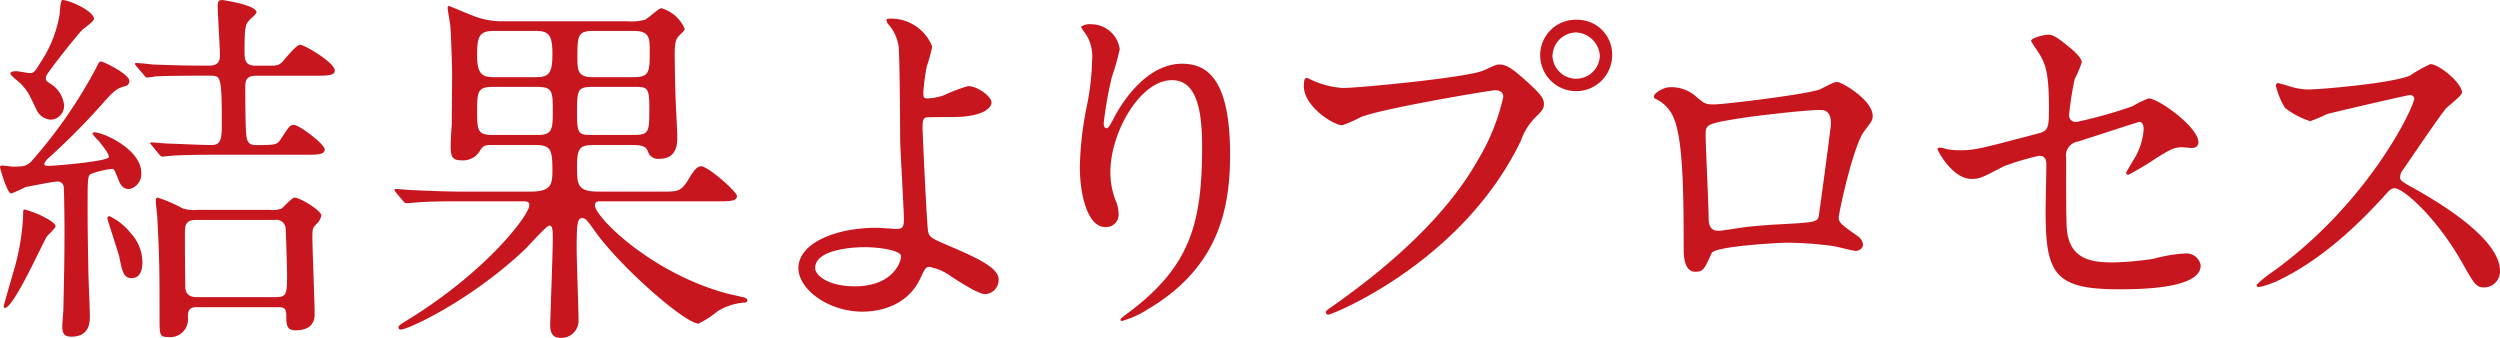 <svg xmlns="http://www.w3.org/2000/svg" width="295.115" height="39.87" viewBox="0 0 295.115 39.87"><title>subheadings03</title><g id="b9be087d-bc1d-489a-9451-f3582e6a4572" data-name="レイヤー 2"><g id="f43d03ba-4267-423f-a3e5-ac27964cf871" data-name="レイヤー 1"><path d="M17.515,24.374c-.66,0-.968-.616-1.101-.968-.527-1.276-.572-1.408-.792-1.408a9.887,9.887,0,0,0-2.552.615c-.352.265-.352.66-.352,4.182,0,2.42.044,4.797.088,7.173,0,.88.176,4.576.176,5.368,0,.705,0,2.465-2.156,2.465-.748,0-1.1-.221-1.1-1.232,0-.309.132-1.717.132-2.068.088-4.181.132-5.721.132-9.725,0-.484-.044-4.401-.088-4.577a.696.696,0,0,0-.792-.704c-.441,0-3.564.616-3.74.66a13.96,13.96,0,0,1-1.673.748c-.483,0-1.32-2.992-1.32-3.08a.209.209,0,0,1,.221-.221c.176,0,1.143.133,1.364.133,1.232,0,1.54-.089,2.068-.572A56.826,56.826,0,0,0,13.685,10.16c.353-.748.441-.836.616-.836.309,0,3.345,1.496,3.345,2.288a.59.59,0,0,1-.484.616c-.88.264-1.1.309-2.376,1.717a80.001,80.001,0,0,1-6.688,6.776c-.441.396-.484.66-.484.704,0,.22.308.22.528.22.571,0,7.085-.528,7.085-1.056,0-.221-.133-.572-1.232-1.937a5.063,5.063,0,0,1-.704-.792c0-.133.088-.176.264-.176.969,0,5.501,1.98,5.501,4.797a1.837,1.837,0,0,1-1.1,1.804A1.111,1.111,0,0,1,17.515,24.374Zm-8.581,4.401c0,.219-.881,1.012-1.013,1.188-.483.704-3.916,8.449-4.973,8.449-.088,0-.132-.088-.132-.176,0-.221,1.188-4.181,1.364-4.841a28.74,28.74,0,0,0,.924-5.721c0-.792,0-.88.221-.88A16.305,16.305,0,0,1,7.041,27.41C7.657,27.719,8.934,28.335,8.934,28.775ZM8.361,11.965a3.411,3.411,0,0,1,1.584,2.552,1.645,1.645,0,0,1-1.54,1.673,2.008,2.008,0,0,1-1.672-1.057c-.925-1.98-1.101-2.377-2.024-3.301-.177-.176-1.101-.836-1.101-1.1s.528-.264.704-.264c.22,0,1.32.219,1.54.219.528,0,.616-.131,1.32-1.275A14.438,14.438,0,0,0,9.417,3.735c.044-.66.133-1.673.309-1.673.792,0,3.74,1.276,3.74,2.244,0,.221-.748.793-1.276,1.19C11.838,5.76,9.461,8.752,8.581,9.94c-.748,1.013-.792,1.1-.792,1.408C7.789,11.568,7.921,11.7,8.361,11.965ZM19.186,33c0,.483-.044,1.892-1.276,1.892-.968,0-1.1-.792-1.452-2.509-.176-.703-1.408-4.4-1.408-4.532a.234.234,0,0,1,.265-.265,7.178,7.178,0,0,1,2.552,2.068A5.04,5.04,0,0,1,19.186,33ZM18.482,9.896c-.088-.133-.176-.221-.176-.265A.14.14,0,0,1,18.439,9.5c.309,0,1.628.132,1.937.176,3.564.133,4.753.133,6.732.133.528,0,1.232-.133,1.232-1.188,0-.837-.264-4.974-.264-5.897,0-.527.176-.66.528-.66.044,0,4.048.572,4.048,1.453,0,.22-.792.836-.924,1.012-.351.484-.484.66-.484,3.521,0,.924,0,1.761,1.232,1.761h1.584c.925,0,1.145,0,1.541-.352.308-.265,1.716-2.112,2.2-2.112.527,0,4.093,2.112,4.093,3.036,0,.616-.881.616-2.377.616H32.696c-1.144,0-1.364.44-1.364,1.32,0,1.012,0,4.973.133,5.809.088.66.308,1.057,1.1,1.057,2.289,0,2.509,0,2.992-.748.969-1.496,1.057-1.629,1.541-1.629.572,0,3.608,2.244,3.608,2.904,0,.617-.88.617-2.377.617H28.032c-1.057,0-4.005,0-5.545.131-.132,0-.792.088-.924.088-.177,0-.265-.088-.397-.264L20.331,19.27c-.088-.133-.22-.221-.22-.309s.132-.088.176-.088c.264,0,1.584.133,1.893.133,1.363.043,3.916.176,5.192.176,1.188,0,1.188-.924,1.188-2.861,0-5.324-.177-5.324-1.364-5.324h-.969c-1.056,0-4.048,0-5.545.088a7.159,7.159,0,0,1-.968.133c-.132,0-.22-.133-.351-.309ZM34.237,26.838a3.213,3.213,0,0,0,1.319-.131c.265-.133,1.276-1.32,1.585-1.32.66,0,3.168,1.54,3.168,2.111a1.874,1.874,0,0,1-.616,1.057c-.396.439-.44.484-.44,1.54,0,1.276.264,7.657.264,9.066,0,1.672-1.364,1.893-2.288,1.893-1.057,0-1.057-.793-1.057-1.717,0-1.012-.352-1.012-1.144-1.012H25.523c-.924,0-.968.616-.968,1.188a2.094,2.094,0,0,1-2.332,2.333c-1.013,0-1.013-.22-1.013-2.333,0-4.973,0-6.776-.264-11.749,0-.265-.176-1.585-.176-1.893,0-.22,0-.483.22-.483A17.123,17.123,0,0,1,23.94,26.662a4.162,4.162,0,0,0,1.672.176ZM25.48,28.027c-1.232,0-1.276.748-1.276,1.496,0,3.872.044,6.16.044,6.381,0,.836.484,1.231,1.32,1.231h9.374c1.32,0,1.32-.44,1.32-2.816,0-.483-.133-5.148-.177-5.368a1.088,1.088,0,0,0-1.276-.924Z" transform="translate(-2.376 -2.062)" fill="#c7161d"/><path d="M76.389,4.571a6.37,6.37,0,0,0,2.112-.176c.351-.132,1.628-1.364,1.935-1.364A4.236,4.236,0,0,1,83.209,5.496c0,.176-.704.791-.792.924-.308.352-.396.968-.396,2.111,0,.133.044,3.741.088,4.533,0,.792.22,4.4.22,5.148s0,2.597-2.112,2.597a1.243,1.243,0,0,1-1.364-.88c-.176-.44-.44-.748-1.716-.748H72.516c-1.628,0-2.024.264-2.024,2.464s0,3.036,2.553,3.036h7.613c1.76,0,2.156,0,3.124-1.672.528-.88.924-1.32,1.364-1.32.792,0,4.225,2.992,4.225,3.521,0,.615-.88.615-2.332.615H73.264c-.264,0-.66,0-.66.484,0,1.32,6.514,7.921,15.534,10.385.352.089,1.937.44,2.112.484.133.045.352.176.352.352,0,.264-.352.264-.528.264a6.859,6.859,0,0,0-2.992,1.013A11.487,11.487,0,0,1,84.838,40.26c-1.585,0-9.197-6.645-12.234-10.913-.968-1.364-1.143-1.54-1.496-1.54-.528,0-.66.484-.66,3.608,0,1.364.221,7.218.221,8.449a2.013,2.013,0,0,1-2.245,2.068c-1.1,0-1.1-1.188-1.1-1.496,0-.616.308-8.581.308-10.21,0-.836,0-1.54-.396-1.54-.353,0-2.509,2.465-2.993,2.905-6.248,5.896-13.642,9.373-14.565,9.373a.248.248,0,0,1-.265-.221c0-.22.088-.308,1.101-.924,9.505-5.853,14.346-12.453,14.346-13.51,0-.484-.308-.484-.88-.484H56.85c-1.232,0-3.036,0-4.621.088-.308,0-1.54.133-1.804.133a.38.38,0,0,1-.352-.133l-1.012-1.188a1.448,1.448,0,0,1-.132-.265c0-.044.088-.088.176-.088.308,0,1.672.132,1.937.132,2.816.133,4.532.176,6.028.176h7.966c2.42,0,2.552-.879,2.552-2.508,0-2.508-.22-2.992-2.068-2.992H60.458c-.792,0-1.012.044-1.364.572a2.31,2.31,0,0,1-2.288,1.232c-1.188,0-1.232-.617-1.232-1.893,0-.176.088-1.937.132-2.289,0-1.32.044-4.928.044-5.984,0-.704-.132-4.973-.22-5.766-.044-.308-.308-1.848-.308-2.023,0-.133,0-.264.132-.264.088,0,2.244.924,2.728,1.1a9.223,9.223,0,0,0,3.256.704ZM60.634,5.715c-1.672,0-1.937.66-1.937,2.861,0,2.156.528,2.596,1.98,2.596H65.65c1.629,0,1.937-.572,1.937-2.816,0-2.2-.484-2.641-1.937-2.641Zm.088,6.602c-1.848,0-2.024.352-2.024,2.685,0,2.42,0,2.992,1.849,2.992H65.915c1.628,0,1.716-.704,1.716-2.685,0-2.508,0-2.992-1.937-2.992Zm11.662,0c-1.893,0-1.893.352-1.893,3.256,0,2.421.265,2.421,1.937,2.421h4.665c1.935,0,1.935-.308,1.935-3.257,0-2.42-.264-2.42-1.892-2.42Zm0-6.602c-1.849,0-1.849.617-1.849,3.301,0,1.584.221,2.156,1.849,2.156h4.709c1.98,0,1.98-.572,1.98-3.168,0-1.452-.044-2.289-1.848-2.289Z" transform="translate(-2.376 -2.062)" fill="#c7161d"/><path d="M112.424,7.564a20.791,20.791,0,0,1-.66,2.376,28.56,28.56,0,0,0-.396,3.037c0,.572.044.704.528.704a6.985,6.985,0,0,0,1.848-.353,19.625,19.625,0,0,1,2.904-1.1c1.145,0,2.772,1.232,2.772,1.936,0,.66-1.056,1.717-4.664,1.717-.088,0-2.948,0-3.037.044-.351.088-.439.352-.439,1.188s.528,11.838.66,12.322c.176.659.44.791,2.728,1.76,2.728,1.188,5.589,2.42,5.589,3.828a1.676,1.676,0,0,1-1.585,1.761c-.792,0-2.904-1.364-4.048-2.112a6.263,6.263,0,0,0-2.509-1.101c-.44,0-.528.132-1.101,1.364-1.716,3.652-5.589,3.916-6.82,3.916-4.049,0-7.569-2.64-7.569-5.149,0-2.859,4.225-4.752,9.241-4.752.397,0,1.98.132,2.288.132.66,0,.925-.089.925-1.101,0-1.1-.441-8.404-.441-9.505,0-.352-.044-9.329-.176-10.87a5.01,5.01,0,0,0-1.188-2.641.972.972,0,0,1-.264-.527c0-.176.308-.176.396-.176A5.217,5.217,0,0,1,112.424,7.564Zm-8.053,23.676c-.44,0-5.765.044-5.765,2.464,0,.836,1.496,2.156,4.664,2.156,4.797,0,5.589-3.256,5.457-3.652C108.552,31.635,106.308,31.239,104.371,31.239Z" transform="translate(-2.376 -2.062)" fill="#c7161d"/><path d="M140.716,11.524c-3.74,0-7.261,6.161-7.261,10.825a8.968,8.968,0,0,0,.572,3.257,4.405,4.405,0,0,1,.396,1.672,1.473,1.473,0,0,1-1.584,1.585c-2.024,0-2.992-3.652-2.992-7.129a39.616,39.616,0,0,1,.792-6.998,30.059,30.059,0,0,0,.66-5.633,4.886,4.886,0,0,0-.572-2.728c-.088-.176-.748-1.056-.748-1.144a1.779,1.779,0,0,1,1.188-.308,3.404,3.404,0,0,1,3.389,2.947,27.514,27.514,0,0,1-.924,3.258,46.68,46.68,0,0,0-.968,5.456c0,.132,0,.616.351.616.22,0,.484-.528.792-1.1.484-.969,3.477-6.514,8.098-6.514,2.728,0,5.677,1.452,5.677,10.693,0,6.205-1.232,13.246-9.594,18.219a11.345,11.345,0,0,1-3.168,1.452c-.089,0-.177-.044-.177-.132,0-.132.088-.22,1.101-.969C142.96,33.395,144.28,28.291,144.28,19.314,144.28,14.473,143.4,11.524,140.716,11.524Z" transform="translate(-2.376 -2.062)" fill="#c7161d"/><path d="M157.258,11.524a10.38,10.38,0,0,0,3.652.924c1.805,0,14.698-1.231,16.591-2.068,1.364-.616,1.54-.704,1.849-.704.968,0,1.672.616,3.036,1.805,1.98,1.76,2.244,2.244,2.244,2.86,0,.571-.22.792-1.012,1.584a7.285,7.285,0,0,0-1.717,2.772c-6.909,14.346-22.267,20.507-22.707,20.507a.292.292,0,0,1-.308-.264c0-.177.132-.265.571-.572C167.115,33,173.32,27.19,176.841,20.941a24.842,24.842,0,0,0,2.992-7.438c0-.748-.748-.791-.968-.791-.44,0-13.158,2.111-15.843,3.168a15.941,15.941,0,0,1-2.2.969c-1.012,0-4.532-2.201-4.532-4.621,0-.836.132-.969.396-.969C156.774,11.26,157.17,11.524,157.258,11.524Zm35.426-2.948a4.247,4.247,0,1,1-8.494,0,4.181,4.181,0,0,1,4.313-4.181A4.096,4.096,0,0,1,192.684,8.576Zm-7.041.132a2.797,2.797,0,0,0,5.588-.044,2.943,2.943,0,0,0-2.816-2.772A2.83,2.83,0,0,0,185.643,8.708Z" transform="translate(-2.376 -2.062)" fill="#c7161d"/><path d="M217.277,12.58c1.496-.748,1.628-.836,1.98-.836.528,0,4.181,2.112,4.181,4.005,0,.528-.176.704-.968,1.761-1.32,1.672-3.036,9.681-3.036,10.209,0,.616.22.792,2.332,2.288a1.314,1.314,0,0,1,.528.925c0,.527-.572.748-.837.748-.396,0-2.288-.528-2.684-.572a43.072,43.072,0,0,0-5.457-.397c-.748,0-8.493.397-8.89,1.232-.836,1.848-.968,2.2-1.937,2.2-1.363,0-1.363-2.112-1.363-2.641,0-7.7-.089-14.214-1.585-16.282a4.136,4.136,0,0,0-1.76-1.496.318.318,0,0,1-.176-.264c0-.44,1.232-1.101,1.848-1.101A4.397,4.397,0,0,1,202.49,13.373c1.145.968,1.188,1.012,2.245,1.012C205.967,14.385,216.089,13.152,217.277,12.58Zm-9.418,3.433c-4.137.66-4.137.749-4.137,2.024,0,1.364.352,8.23.352,9.77,0,1.496.792,1.496,1.231,1.496.309,0,1.893-.264,2.861-.397.615-.088,1.98-.22,3.256-.308,4.885-.264,5.413-.264,5.633-.924.044-.132,1.452-10.562,1.452-10.958,0-.484,0-1.672-1.188-1.672C215.253,15.045,208.872,15.837,207.859,16.013Z" transform="translate(-2.376 -2.062)" fill="#c7161d"/><path d="M232.147,19.666a9.782,9.782,0,0,0,1.629.131c1.76,0,2.508-.219,9.197-1.98,1.188-.308,1.275-.66,1.275-2.993,0-4.752-.527-5.5-1.584-7.084a8.769,8.769,0,0,1-.528-.836c0-.397,1.629-.749,2.025-.749.528,0,1.013.22,3.037,1.937.132.132.924.88.924,1.32a13.404,13.404,0,0,1-.836,1.98,36.664,36.664,0,0,0-.66,4.225.776.776,0,0,0,.88.836,53.282,53.282,0,0,0,6.601-1.849,12.544,12.544,0,0,1,1.893-.924c1.188,0,5.896,3.389,5.896,5.192,0,.309-.22.66-.792.66-.176,0-1.012-.088-1.188-.088-.925,0-1.408.309-2.993,1.276a36.548,36.548,0,0,1-3.3,1.98.255.255,0,0,1-.265-.265c0-.043.748-1.275.836-1.451a7.545,7.545,0,0,0,1.232-3.653c0-.264-.044-.88-.527-.88-.089,0-6.689,2.156-7.262,2.332a1.653,1.653,0,0,0-1.364,1.893c0,3.696,0,7.657.088,8.493.352,3.477,2.816,3.872,5.457,3.872a37.374,37.374,0,0,0,4.841-.44,16.617,16.617,0,0,1,3.652-.616,1.705,1.705,0,0,1,1.849,1.408c0,2.816-7.394,2.816-9.77,2.816-7.613,0-8.537-1.98-8.537-9.285,0-.88.088-4.709.088-5.457,0-.704-.264-1.013-.88-1.013a32.075,32.075,0,0,0-4.137,1.232c-2.597,1.364-2.86,1.496-3.829,1.496-2.244,0-4.004-3.344-4.004-3.52,0-.133.176-.177.264-.177A2.565,2.565,0,0,1,232.147,19.666Z" transform="translate(-2.376 -2.062)" fill="#c7161d"/><path d="M286.842,13.285c-.309,0-9.55,2.156-9.77,2.244a19.034,19.034,0,0,1-1.98.836,9.184,9.184,0,0,1-2.992-1.584,8.966,8.966,0,0,1-1.057-2.553c0-.221.044-.351.265-.351.044,0,1.012.264,1.144.308a7.866,7.866,0,0,0,2.333.44c1.496,0,9.77-.705,12.058-1.629a16.817,16.817,0,0,1,2.42-1.364c1.057,0,3.741,2.245,3.741,3.345,0,.396-1.629,1.584-1.893,1.893-.88,1.056-4.356,6.205-5.061,7.217a1.44,1.44,0,0,0-.352.88c0,.396.088.484,1.937,1.496,1.98,1.145,9.857,5.589,9.857,9.594a1.9,1.9,0,0,1-1.805,1.937c-1.012,0-1.188-.309-2.728-3.037-3.037-5.324-6.909-8.669-7.878-8.669-.44,0-.571.132-1.54,1.232-1.54,1.628-6.028,6.557-11.75,9.417a10.792,10.792,0,0,1-2.728,1.012c-.089,0-.309,0-.309-.264a13.589,13.589,0,0,1,2.024-1.628c11.485-8.317,16.723-19.715,16.591-20.419A.495.495,0,0,0,286.842,13.285Z" transform="translate(-2.376 -2.062)" fill="#c7161d"/></g></g></svg>